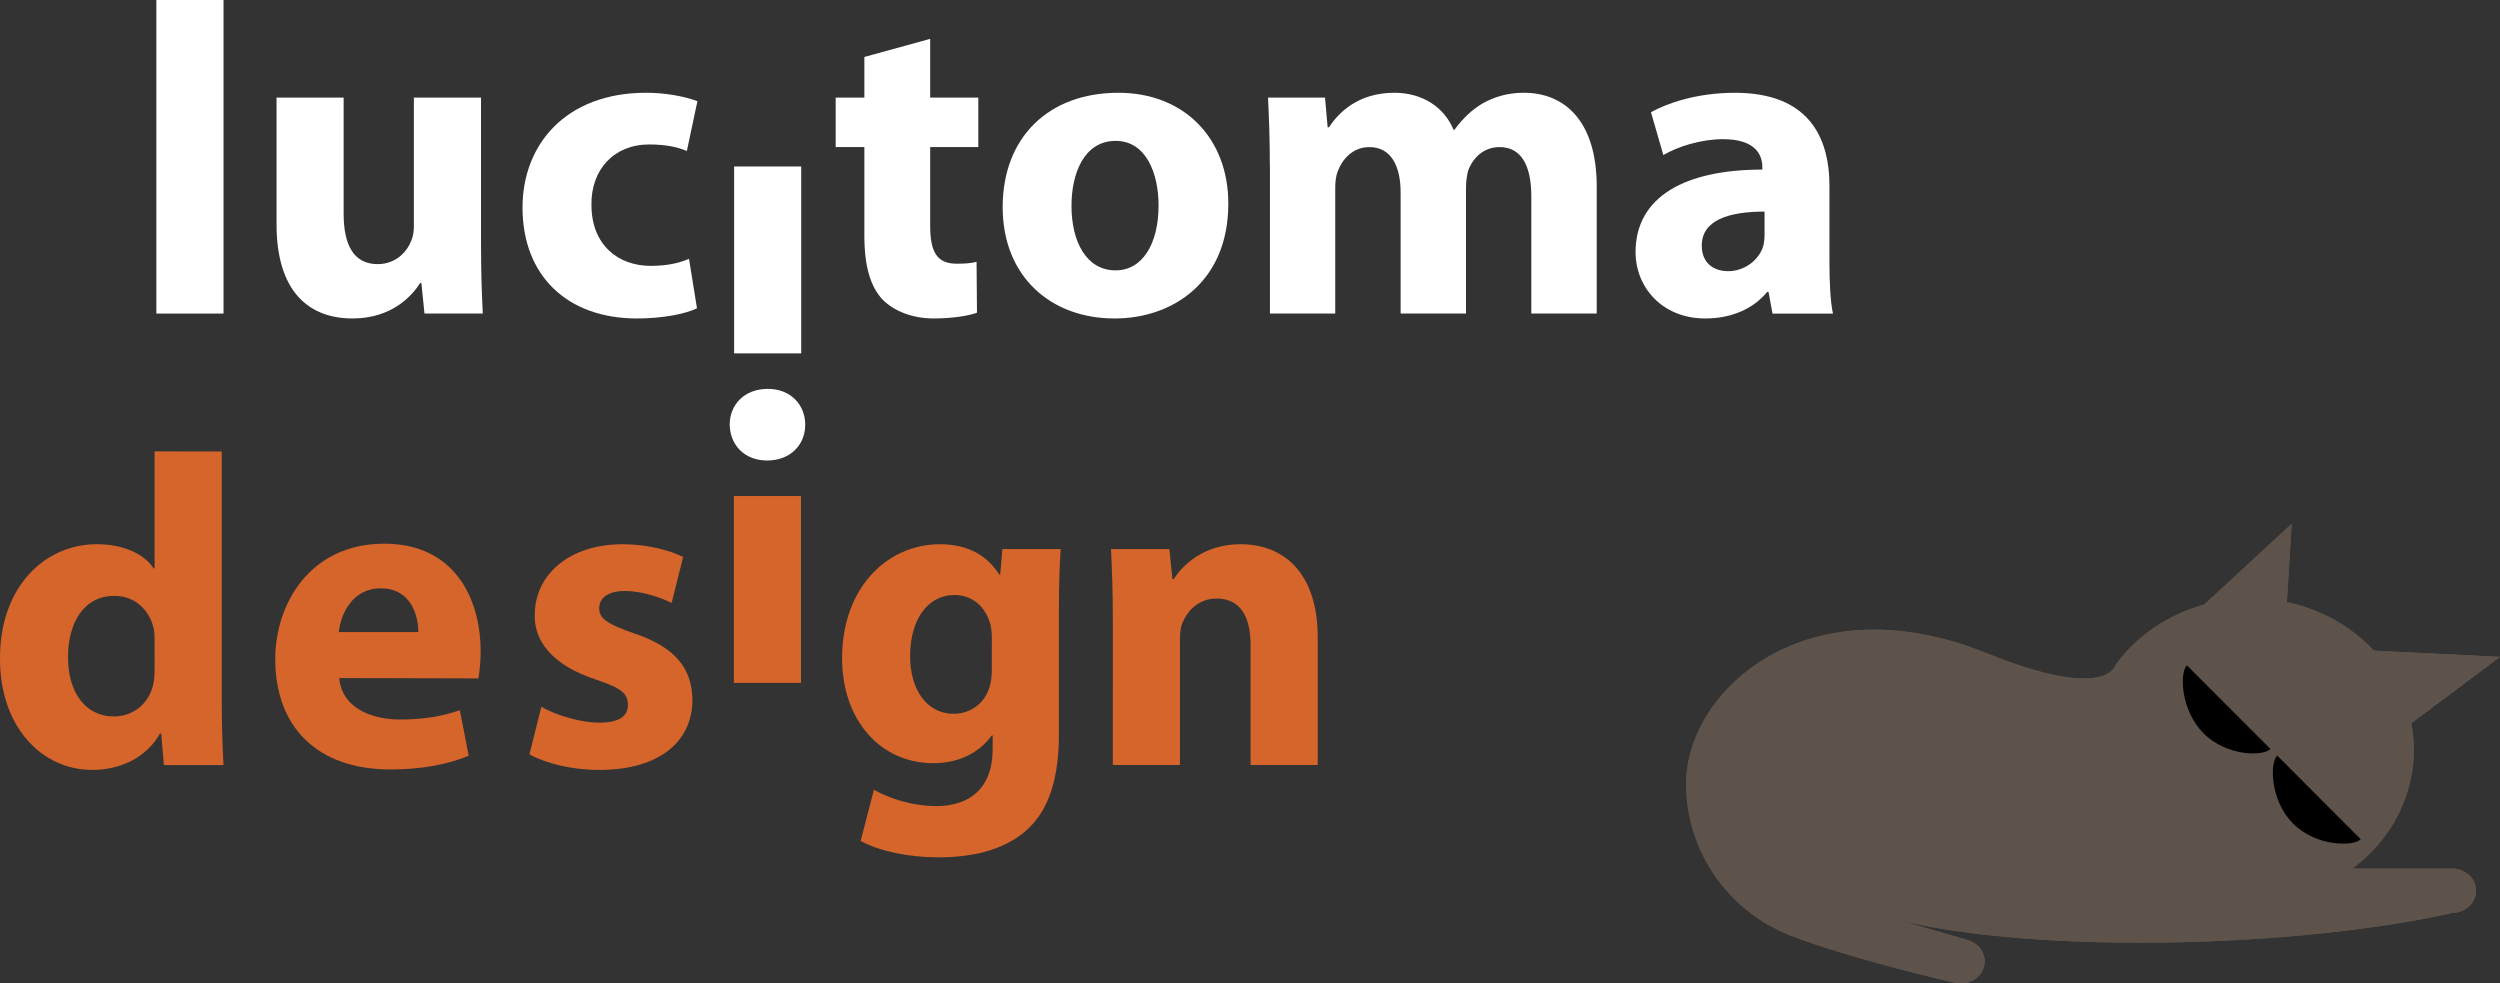 <?xml version="1.0" encoding="UTF-8" standalone="no"?>
<!-- Created with Inkscape (http://www.inkscape.org/) -->

<svg
   xmlns:dc="http://purl.org/dc/elements/1.1/"
   xmlns:cc="http://creativecommons.org/ns#"
   xmlns:rdf="http://www.w3.org/1999/02/22-rdf-syntax-ns#"
   xmlns:svg="http://www.w3.org/2000/svg"
   xmlns="http://www.w3.org/2000/svg"
   version="1.1"
   width="257.74"
   height="101.39"
   viewBox="0 0 257.74 101.39"
   id="svg3077"
   xml:space="preserve"
   style="overflow:visible"><rect x="0" y="0" width="257.74" height="101.39" fill="#333333" stroke="none"/><defs
     id="defs3132" /><g
     id="close"><g
       id="g3082"><path
         d="m 16.121,0 h 6.923 V 32.327 H 16.121 V 0 z"
         id="path3084"
         style="fill:#ffffff" /><path
         d="m 49.591,25.179 c 0,2.915 0.087,5.281 0.182,7.148 h -6.011 l -0.317,-3.143 h -0.139 c -0.863,1.373 -2.958,3.647 -6.966,3.647 -4.554,0 -7.83,-2.828 -7.83,-9.699 v -13.07 h 6.917 v 11.979 c 0,3.229 1.05,5.189 3.509,5.189 1.914,0 3.05,-1.325 3.458,-2.41 0.185,-0.413 0.274,-0.912 0.274,-1.509 V 10.063 h 6.923 v 15.116 l 0,0 z"
         id="path3086"
         style="fill:#ffffff" /><path
         d="m 71.855,31.784 c -1.227,0.592 -3.55,1.048 -6.193,1.048 -7.194,0 -11.792,-4.418 -11.792,-11.431 0,-6.508 4.462,-11.838 12.75,-11.838 1.823,0 3.821,0.32 5.281,0.868 l -1.091,5.141 c -0.819,-0.364 -2.049,-0.679 -3.873,-0.679 -3.642,0 -6.011,2.589 -5.962,6.231 0,4.103 2.73,6.286 6.098,6.286 1.644,0 2.917,-0.271 3.962,-0.728 l 0.82,5.102 z"
         id="path3088"
         style="fill:#ffffff" /><path
         d="m 79.191,40.094 c 2.317,0 3.824,1.64 3.824,3.691 0,2.089 -1.55,3.69 -3.916,3.69 -2.37,0 -3.824,-1.601 -3.871,-3.69 0,-2.052 1.501,-3.691 3.913,-3.691 h 0.05 z"
         id="path3090"
         style="fill:#ffffff" /><rect
         width="6.917"
         height="19.268"
         x="75.685"
         y="17.163"
         id="rect3092"
         style="fill:#ffffff" /><path
         d="m 95.898,4.006 v 6.057 h 4.961 v 5.102 h -4.961 v 8.104 c 0,2.687 0.679,3.918 2.73,3.918 0.961,0 1.412,-0.048 2.052,-0.189 l 0.043,5.243 c -0.863,0.32 -2.551,0.591 -4.461,0.591 -2.23,0 -4.097,-0.776 -5.239,-1.916 -1.275,-1.319 -1.91,-3.457 -1.91,-6.6 v -9.151 h -2.958 v -5.102 h 2.958 v -4.19 l 6.785,-1.867 z"
         id="path3094"
         style="fill:#ffffff" /><path
         d="m 114.884,32.832 c -6.508,0 -11.512,-4.282 -11.512,-11.474 0,-7.197 4.732,-11.794 11.925,-11.794 6.785,0 11.338,4.69 11.338,11.425 0,8.109 -5.78,11.843 -11.701,11.843 h -0.05 z m 0.142,-4.96 c 2.729,0 4.418,-2.693 4.418,-6.693 0,-3.284 -1.276,-6.654 -4.418,-6.654 -3.278,0 -4.56,3.371 -4.56,6.698 0,3.777 1.596,6.649 4.517,6.649 h 0.043 z"
         id="path3096"
         style="fill:#ffffff" /><path
         d="m 130.918,17.168 c 0,-2.779 -0.095,-5.103 -0.188,-7.105 h 5.874 l 0.271,3.056 h 0.136 c 0.961,-1.46 2.964,-3.556 6.746,-3.556 2.91,0 5.141,1.503 6.102,3.821 h 0.087 c 0.867,-1.184 1.823,-2.09 2.92,-2.73 1.229,-0.684 2.588,-1.091 4.229,-1.091 4.283,0 7.519,3.002 7.519,9.65 v 13.113 h -6.741 V 20.261 c 0,-3.234 -1.049,-5.096 -3.277,-5.096 -1.641,0 -2.729,1.091 -3.234,2.415 -0.137,0.5 -0.223,1.178 -0.223,1.726 v 13.021 h -6.741 V 19.854 c 0,-2.779 -0.999,-4.689 -3.229,-4.689 -1.78,0 -2.828,1.362 -3.235,2.458 -0.229,0.548 -0.276,1.184 -0.276,1.775 v 12.929 h -6.733 V 17.168 h -0.007 z"
         id="path3098"
         style="fill:#ffffff" /><path
         d="m 188.609,26.954 c 0,2.095 0.087,4.147 0.363,5.374 h -6.235 l -0.407,-2.23 h -0.142 c -1.454,1.775 -3.734,2.735 -6.378,2.735 -4.505,0 -7.191,-3.278 -7.191,-6.833 0,-5.78 5.194,-8.516 13.069,-8.516 v -0.271 c 0,-1.183 -0.635,-2.865 -4.055,-2.865 -2.273,0 -4.689,0.771 -6.149,1.639 l -1.273,-4.418 c 1.553,-0.868 4.603,-2.003 8.655,-2.003 7.42,0 9.743,4.37 9.743,9.607 v 7.781 l 0,0 z m -6.692,-5.14 c -3.643,0 -6.471,0.862 -6.471,3.505 0,1.775 1.188,2.638 2.729,2.638 1.688,0 3.146,-1.14 3.599,-2.551 0.092,-0.363 0.143,-0.776 0.143,-1.183 v -2.409 l 0,0 z"
         id="path3100"
         style="fill:#ffffff" /><path
         d="m 22.862,46.542 v 25.684 c 0,2.547 0.09,5.146 0.182,6.646 h -6.15 L 16.623,75.637 H 16.485 C 15.119,78.101 12.387,79.376 9.519,79.376 4.234,79.374 0,74.864 0,67.938 -0.043,60.473 4.646,56.106 9.971,56.106 c 2.778,0 4.874,0.998 5.875,2.494 h 0.092 V 46.54 l 6.924,0.002 0,0 z m -6.923,19.535 c 0,-0.413 0,-0.863 -0.092,-1.275 -0.41,-1.867 -1.911,-3.371 -4.052,-3.371 -3.186,0 -4.782,2.822 -4.782,6.328 0,3.734 1.87,6.104 4.736,6.104 2.002,0 3.645,-1.363 4.052,-3.322 0.095,-0.456 0.139,-0.999 0.139,-1.547 l -10e-4,-2.917 0,0 z"
         id="path3102"
         style="fill:#d5652b" /><path
         d="m 34.979,69.903 c 0.228,2.908 3.05,4.275 6.283,4.275 2.366,0 4.279,-0.318 6.146,-0.956 l 0.915,4.69 c -2.277,0.955 -5.056,1.416 -8.063,1.416 -7.558,0 -11.883,-4.375 -11.883,-11.393 0,-5.642 3.552,-11.883 11.249,-11.883 7.194,0 9.927,5.603 9.927,11.115 0,1.178 -0.136,2.23 -0.231,2.773 L 34.979,69.903 z m 8.153,-4.738 c 0,-1.64 -0.727,-4.511 -3.873,-4.511 -2.958,0 -4.144,2.687 -4.326,4.511 h 8.199 z"
         id="path3104"
         style="fill:#d5652b" /><path
         d="m 55.809,72.86 c 1.275,0.771 3.916,1.641 5.965,1.641 2.095,0 2.961,-0.685 2.961,-1.824 0,-1.184 -0.681,-1.729 -3.232,-2.595 -4.646,-1.498 -6.42,-4.054 -6.377,-6.648 0,-4.188 3.555,-7.325 9.064,-7.325 2.594,0 4.871,0.635 6.239,1.316 l -1.186,4.738 c -1.001,-0.505 -2.958,-1.232 -4.825,-1.232 -1.685,0 -2.643,0.681 -2.643,1.775 0,1.091 0.869,1.639 3.598,2.594 4.237,1.412 5.965,3.602 6.012,6.834 0,4.187 -3.235,7.24 -9.61,7.24 -2.912,0 -5.509,-0.689 -7.194,-1.596 l 1.228,-4.918 z"
         id="path3106"
         style="fill:#d5652b" /><rect
         width="6.92"
         height="19.262"
         x="75.66"
         y="51.14"
         id="rect3108"
         style="fill:#d5652b" /><path
         d="m 109.169,75.635 c 0,4.282 -0.863,7.788 -3.409,10.024 -2.416,2.09 -5.743,2.729 -9.016,2.729 -2.958,0 -6.01,-0.597 -8.015,-1.688 l 1.368,-5.281 c 1.413,0.819 3.825,1.683 6.463,1.683 3.278,0 5.78,-1.729 5.78,-5.871 V 75.82 h -0.087 c -1.324,1.822 -3.463,2.863 -6.009,2.863 -5.51,0 -9.429,-4.461 -9.429,-10.834 0,-7.194 4.6,-11.742 10.107,-11.742 3.045,0 4.961,1.316 6.101,3.137 h 0.092 l 0.228,-2.638 h 6.009 c -0.093,1.452 -0.185,3.325 -0.185,6.647 v 12.381 l 0.002,0.001 0,0 z m -6.915,-9.971 c 0,-0.407 -0.049,-0.862 -0.141,-1.271 -0.5,-1.821 -1.818,-3.05 -3.734,-3.05 -2.546,0 -4.549,2.274 -4.549,6.329 0,3.321 1.639,5.916 4.505,5.916 1.823,0 3.229,-1.184 3.685,-2.771 0.185,-0.551 0.233,-1.276 0.233,-1.873 l 0.001,-3.28 0,0 z"
         id="path3110"
         style="fill:#d5652b" /><path
         d="m 114.728,63.71 c 0,-2.779 -0.093,-5.107 -0.186,-7.104 h 6.015 l 0.314,3.094 h 0.141 c 0.906,-1.455 3.138,-3.593 6.872,-3.593 4.56,0 7.968,3.05 7.968,9.602 V 78.87 h -6.92 V 66.532 c 0,-2.871 -0.999,-4.824 -3.501,-4.824 -1.917,0 -3.051,1.312 -3.556,2.588 -0.18,0.456 -0.229,1.097 -0.229,1.732 V 78.87 h -6.919 l 10e-4,-15.16 0,0 z"
         id="path3112"
         style="fill:#d5652b" /></g><g
       id="g3114"><path
         d="m 204.834,67.349 c -18.562,-7.497 -30.993,3.854 -30.999,13.436 -0.003,7.076 4.411,13.213 10.854,15.7 6.44,2.486 16.737,4.802 16.737,4.802 1.292,0.379 2.673,-0.296 3.077,-1.498 0.405,-1.206 -0.319,-2.486 -1.609,-2.863 l -9.779,-2.846 c 0,0 7.642,3.092 27.432,3.104 19.791,0.014 32.271,-3.067 32.271,-3.067 1.354,0.002 2.456,-1.025 2.457,-2.283 0.002,-1.264 -1.102,-2.285 -2.454,-2.285 l -10.306,-0.003 c 2.029,-1.501 3.717,-3.457 4.854,-5.806 1.446,-2.988 1.802,-6.175 1.222,-9.172 l 9.149,-6.849 -12.995,-0.638 c -1.553,-1.668 -3.506,-3.059 -5.812,-4.023 -1.037,-0.435 -2.1,-0.762 -3.167,-0.988 l 0.503,-8.082 -9.021,8.34 c -3.646,1.006 -6.906,3.146 -9.136,6.199 0,-0.005 -0.759,3.878 -13.278,-1.178 z"
         id="path3116"
         style="fill:#5e534a" /><path
         d="m 234.08,77.22 c -0.762,0.764 -4.517,0.771 -6.894,-1.608 -2.388,-2.393 -2.488,-6.262 -1.725,-7.021 l 8.619,8.629 z"
         id="path3118" /><path
         d="m 243.385,86.526 c -0.762,0.761 -4.604,0.764 -6.98,-1.618 -2.387,-2.393 -2.397,-6.253 -1.638,-7.017 l 8.618,8.635 z"
         id="path3120" /></g><g
       id="g3122"><path
         d="m 204.834,67.349 c -18.562,-7.497 -30.993,3.854 -30.999,13.436 -0.003,7.076 4.411,13.213 10.854,15.7 6.44,2.486 16.737,4.802 16.737,4.802 1.292,0.379 2.673,-0.296 3.077,-1.498 0.405,-1.206 -0.319,-2.486 -1.609,-2.863 l -9.779,-2.846 c 0,0 7.642,3.092 27.432,3.104 19.791,0.014 32.271,-3.067 32.271,-3.067 1.354,0.002 2.456,-1.025 2.457,-2.283 0.002,-1.264 -1.102,-2.285 -2.454,-2.285 l -10.306,-0.003 c 2.029,-1.501 3.717,-3.457 4.854,-5.806 1.446,-2.988 1.802,-6.175 1.222,-9.172 l 9.149,-6.849 -12.995,-0.638 c -1.553,-1.668 -3.506,-3.059 -5.812,-4.023 -1.037,-0.435 -2.1,-0.762 -3.167,-0.988 l 0.503,-8.082 -9.021,8.34 c -3.646,1.006 -6.906,3.146 -9.136,6.199 0,-0.005 -0.759,3.878 -13.278,-1.178 z"
         id="path3124"
         style="fill:#5e534a" /><path
         d="m 234.08,77.22 c -0.762,0.764 -4.517,0.771 -6.894,-1.608 -2.388,-2.393 -2.488,-6.262 -1.725,-7.021 l 8.619,8.629 z"
         id="path3126" /><path
         d="m 243.385,86.526 c -0.762,0.761 -4.604,0.764 -6.98,-1.618 -2.387,-2.393 -2.397,-6.253 -1.638,-7.017 l 8.618,8.635 z"
         id="path3128" /></g></g></svg>
